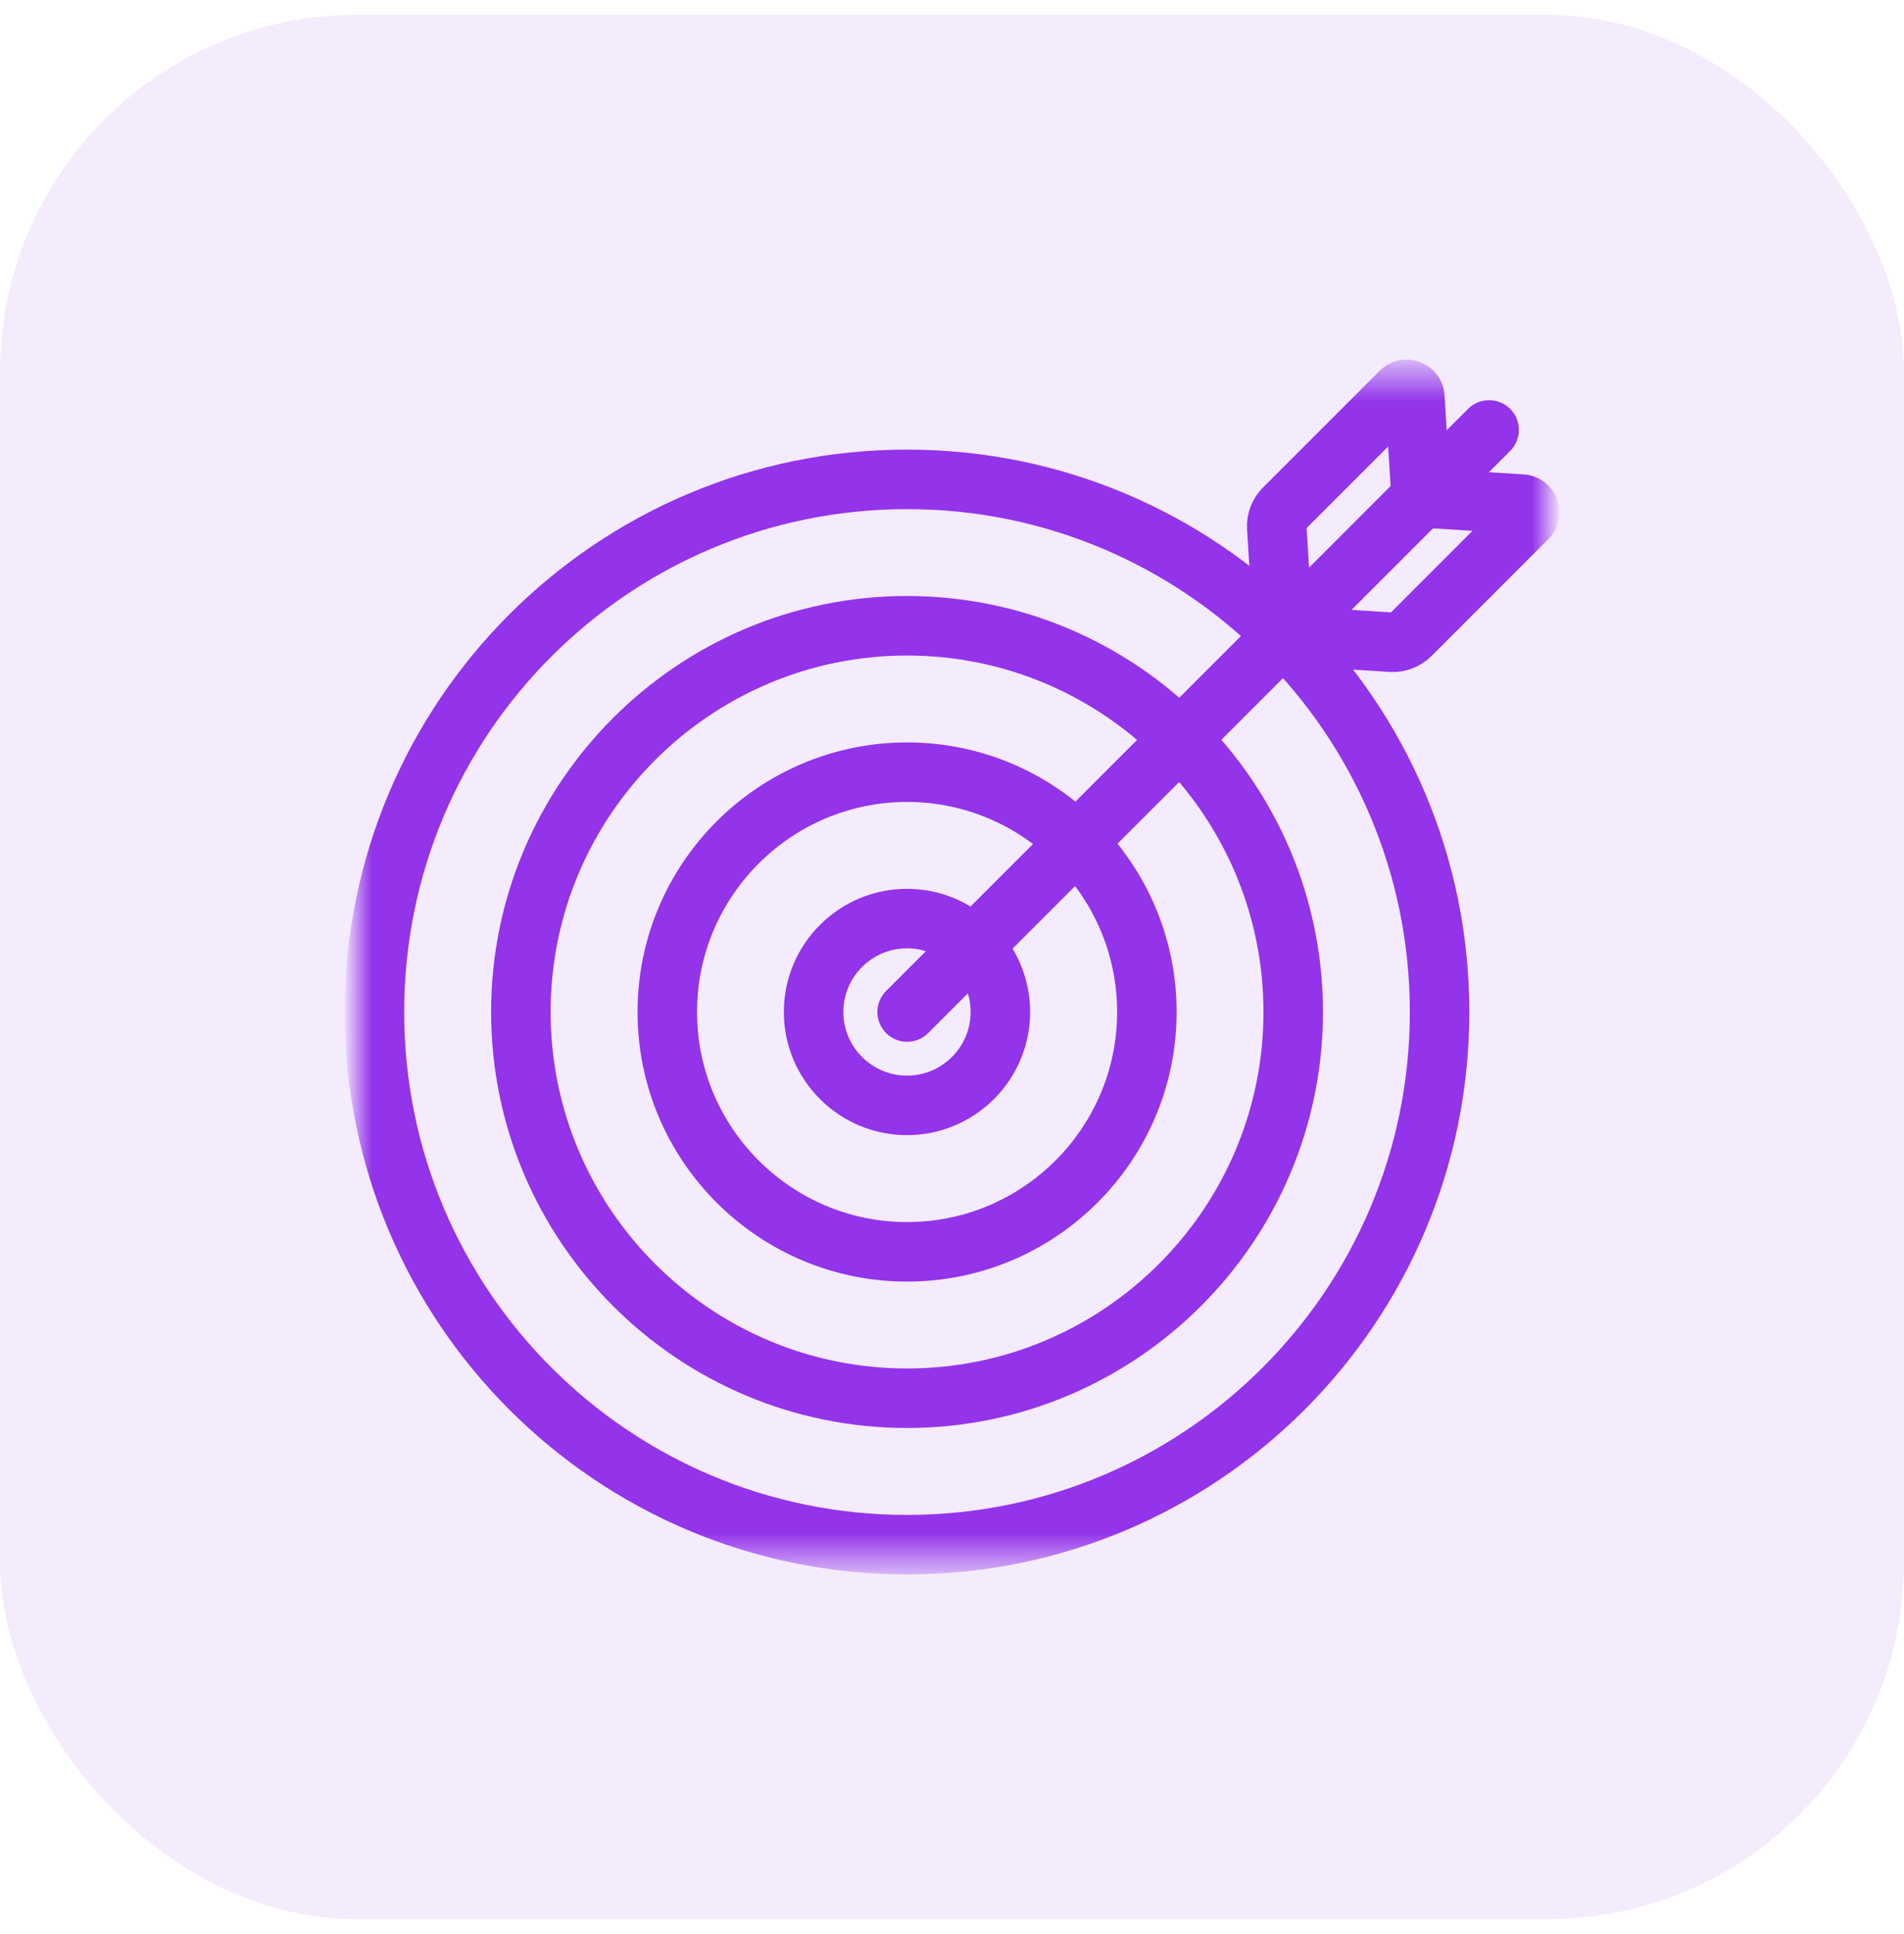 <svg width="64" height="65" viewBox="0 0 64 65" fill="none" xmlns="http://www.w3.org/2000/svg">
<rect y="0.5" width="64" height="64" rx="12" fill="#9333EA" fill-opacity="0.1"/>
<mask id="mask0_977_39482" style="mask-type:luminance" maskUnits="userSpaceOnUse" x="12" y="12" width="40" height="41">
<path d="M51 51.5V13.5H13V51.5H51Z" fill="white" stroke="white" stroke-width="2"/>
</mask>
<g mask="url(#mask0_977_39482)">
<path d="M48.389 34.012C48.389 43.899 40.374 51.914 30.488 51.914C20.601 51.914 12.586 43.899 12.586 34.012C12.586 24.126 20.601 16.111 30.488 16.111C40.374 16.111 48.389 24.126 48.389 34.012Z" stroke="#9333EA" stroke-width="2" stroke-miterlimit="10" stroke-linecap="round" stroke-linejoin="round"/>
<path d="M30.489 46.992C37.646 46.992 43.469 41.169 43.469 34.011C43.469 26.854 37.646 21.031 30.489 21.031C23.331 21.031 17.508 26.854 17.508 34.011C17.508 41.169 23.331 46.992 30.489 46.992Z" stroke="#9333EA" stroke-width="2" stroke-miterlimit="10" stroke-linecap="round" stroke-linejoin="round"/>
<path d="M30.49 42.072C26.045 42.072 22.43 38.457 22.43 34.012C22.43 29.568 26.045 25.952 30.49 25.952C34.934 25.952 38.55 29.568 38.55 34.012C38.55 38.457 34.934 42.072 30.49 42.072Z" stroke="#9333EA" stroke-width="2" stroke-miterlimit="10" stroke-linecap="round" stroke-linejoin="round"/>
<path d="M30.487 37.15C28.756 37.15 27.348 35.742 27.348 34.011C27.348 32.28 28.756 30.872 30.487 30.872C32.218 30.872 33.626 32.28 33.626 34.011C33.626 35.742 32.218 37.15 30.487 37.15Z" stroke="#9333EA" stroke-width="2" stroke-miterlimit="10" stroke-linecap="round" stroke-linejoin="round"/>
<path d="M30.492 34.012L50.054 14.449" stroke="#9333EA" stroke-width="2" stroke-miterlimit="10" stroke-linecap="round" stroke-linejoin="round"/>
<path d="M47.085 13.167L43.158 17.094C42.989 17.262 42.901 17.496 42.916 17.734L43.143 21.357L47.77 16.73L47.557 13.345C47.542 13.107 47.254 12.998 47.085 13.167Z" stroke="#9333EA" stroke-width="2" stroke-miterlimit="10" stroke-linecap="round" stroke-linejoin="round"/>
<path d="M51.335 17.415L47.408 21.342C47.239 21.511 47.006 21.599 46.768 21.584L43.145 21.357L47.771 16.73L51.157 16.942C51.395 16.957 51.504 17.246 51.335 17.415Z" stroke="#9333EA" stroke-width="2" stroke-miterlimit="10" stroke-linecap="round" stroke-linejoin="round"/>
</g>
</svg>
